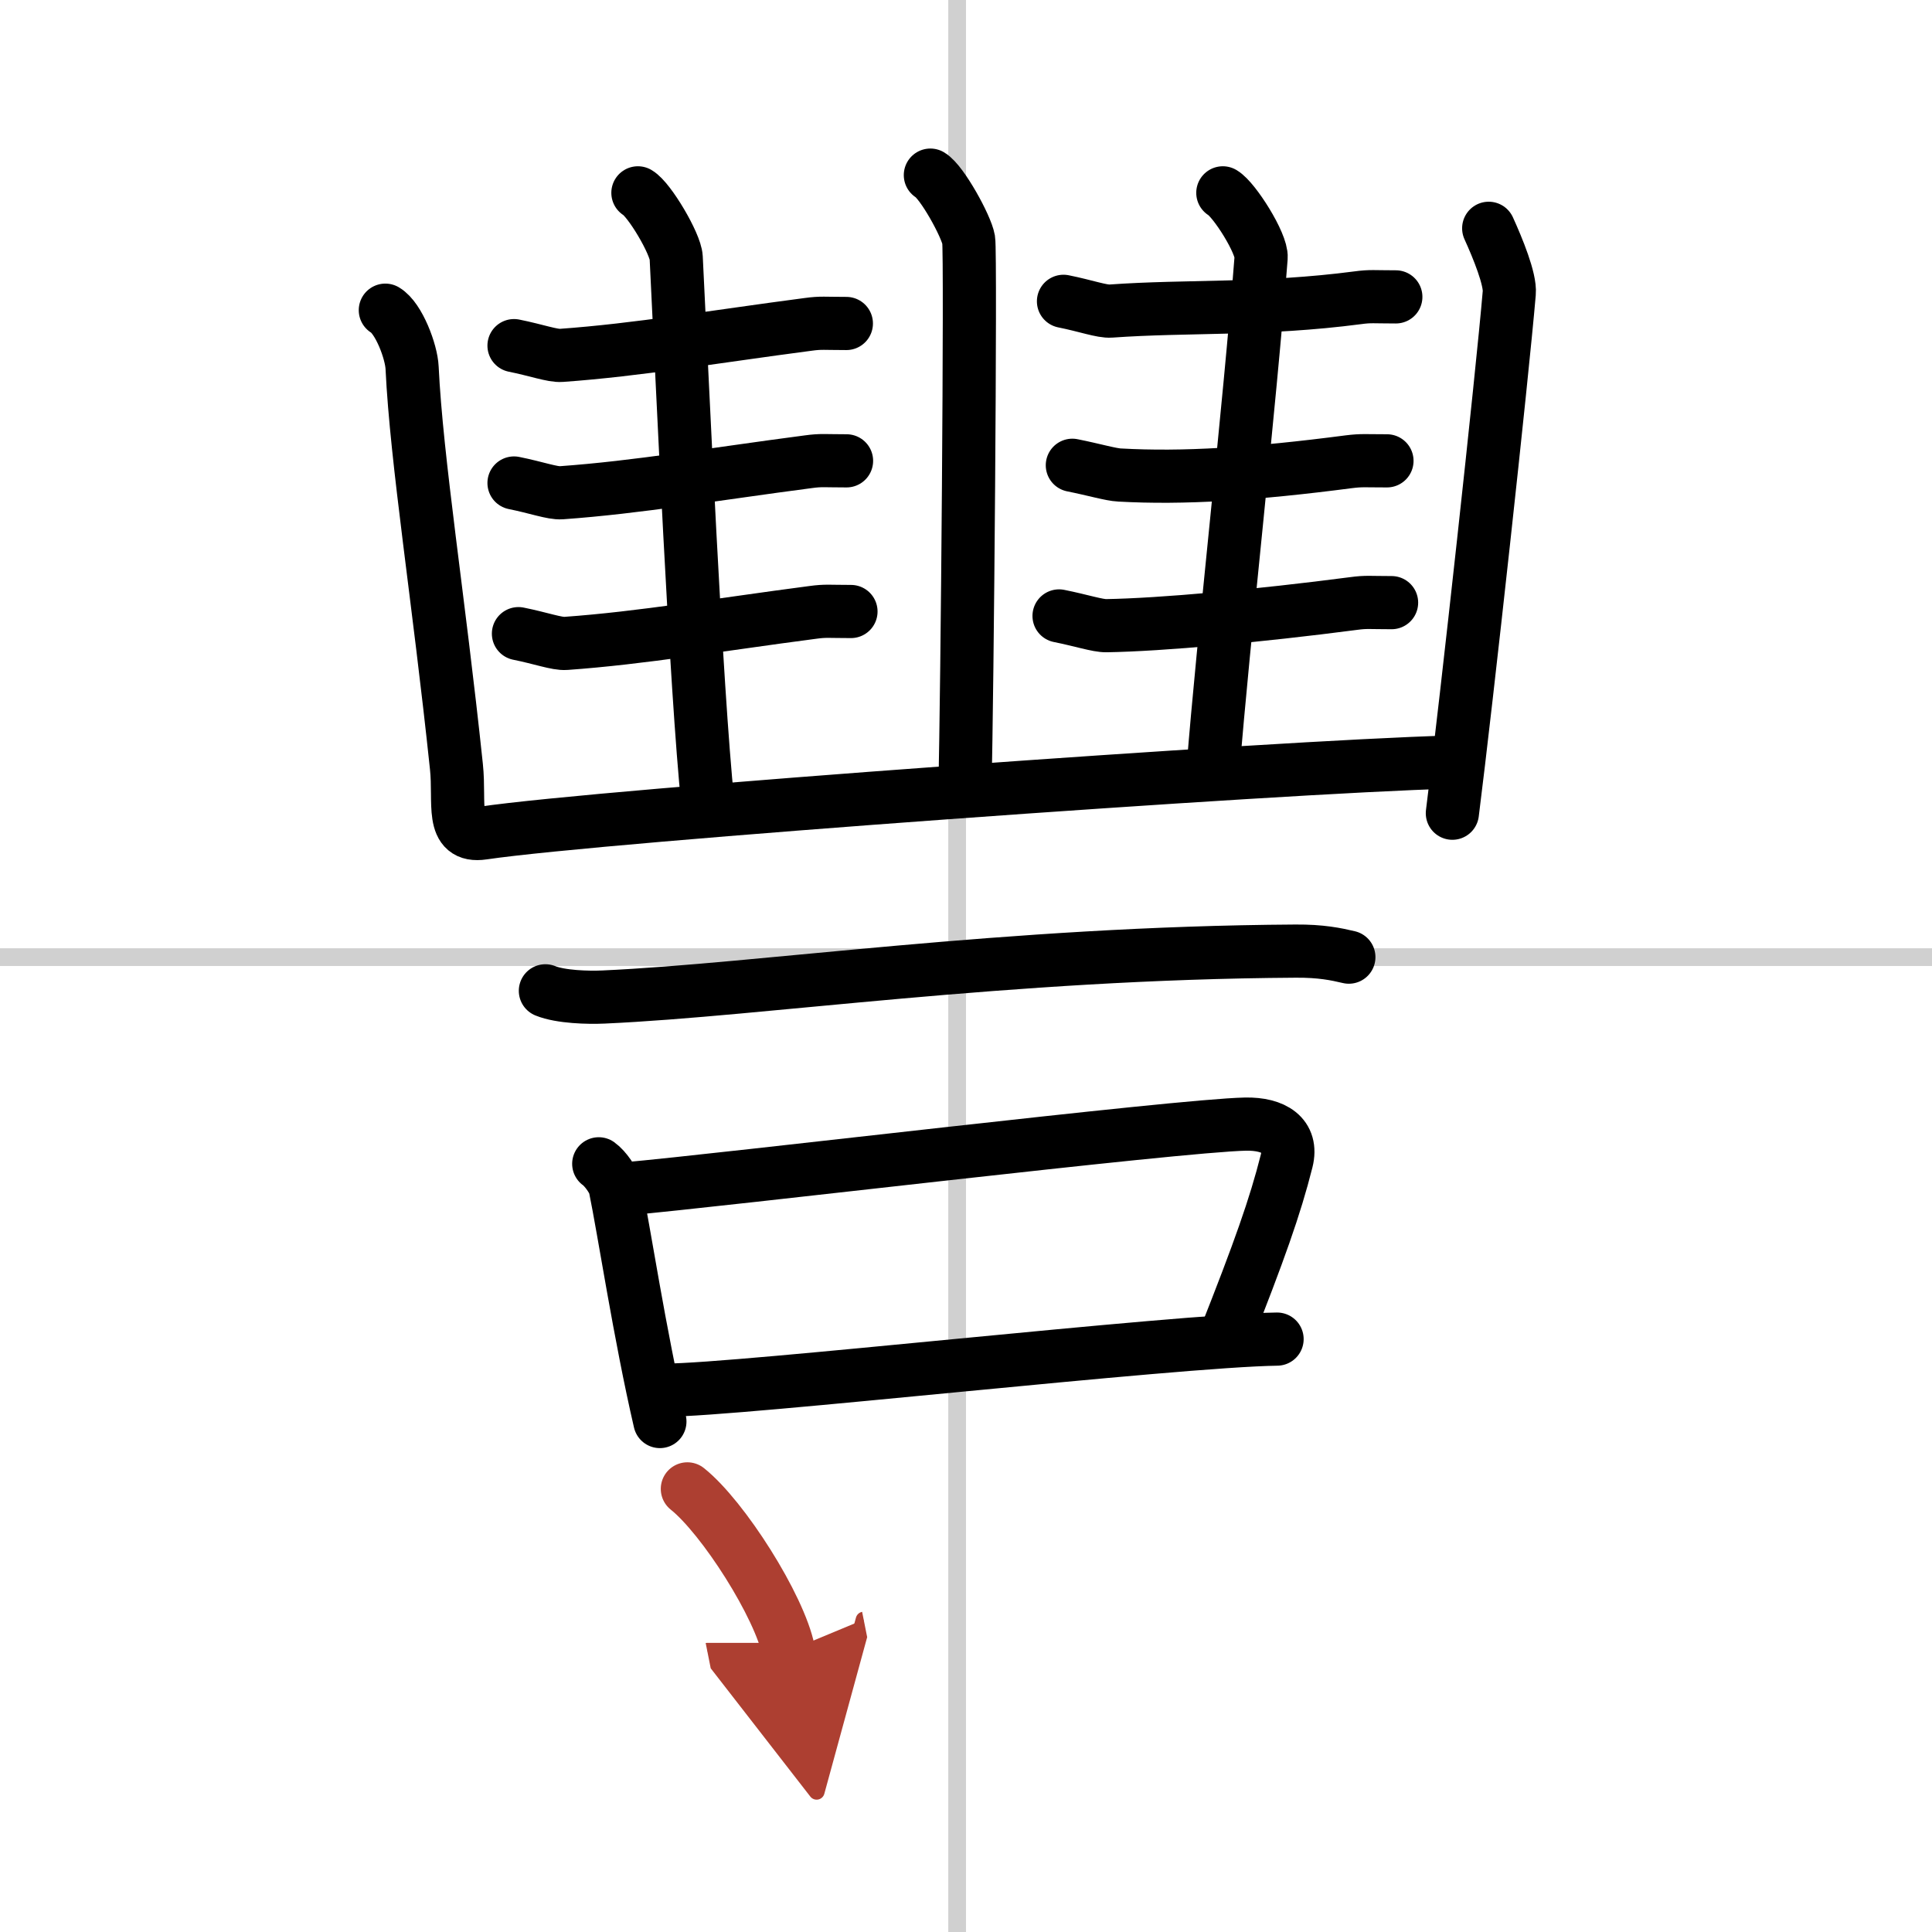 <svg width="400" height="400" viewBox="0 0 109 109" xmlns="http://www.w3.org/2000/svg"><defs><marker id="a" markerWidth="4" orient="auto" refX="1" refY="5" viewBox="0 0 10 10"><polyline points="0 0 10 5 0 10 1 5" fill="#ad3f31" stroke="#ad3f31"/></marker></defs><g fill="none" stroke="#000" stroke-linecap="round" stroke-linejoin="round" stroke-width="3"><rect width="100%" height="100%" fill="#fff" stroke="#fff"/><line x1="54" x2="54" y2="109" stroke="#d0d0d0" stroke-width="1"/><line x2="109" y1="54" y2="54" stroke="#d0d0d0" stroke-width="1"/><path d="m52.49 9.88c0.65 0.38 2.03 2.88 2.16 3.65s-0.08 26.04-0.21 30.85"/><path d="M29,19.5c1.25,0.25,2.18,0.59,2.67,0.55C36,19.74,40.25,19,45.6,18.3c0.73-0.1,0.9-0.05,2.15-0.05"/><path d="m29 27.25c1.25 0.25 2.18 0.59 2.67 0.55 4.33-0.31 8.58-1.05 13.94-1.75 0.73-0.1 0.9-0.05 2.15-0.05"/><path d="m29.25 35.75c1.25 0.25 2.18 0.59 2.67 0.55 4.33-0.31 8.58-1.05 13.94-1.75 0.73-0.1 0.9-0.05 2.15-0.05"/><path d="m35.99 10.88c0.65 0.38 2.12 2.87 2.16 3.65 0.35 6.96 1.1 24.21 1.79 30.85"/><path d="M60,17c1.25,0.25,2.18,0.59,2.67,0.55C67,17.24,71.25,17.5,76.6,16.8c0.73-0.1,0.9-0.05,2.15-0.05"/><path d="M60.5,26.25c1.25,0.25,2.18,0.53,2.67,0.55c3.58,0.2,7.58-0.05,12.94-0.75C76.84,25.96,77,26,78.25,26"/><path d="M59.75,34.75C61,35,61.93,35.31,62.42,35.3c3.08-0.05,8.58-0.55,13.94-1.25c0.73-0.1,0.9-0.05,2.15-0.05"/><path d="M68.99,10.88c0.65,0.38,2.22,2.87,2.16,3.65C70.5,23,69,36.25,68.44,43.38"/><path d="m21.74 17.5c0.76 0.45 1.47 2.34 1.51 3.25 0.25 5.25 1.5 13 2.5 22.5 0.22 2.05-0.38 4.03 1.5 3.75 6.75-1 45-3.75 54.5-4"/><path d="m83.99 12.88c0.51 1.12 1.23 2.88 1.16 3.65-0.4 4.71-2.4 22.96-3.21 29.35"/><path d="m30.77 55.9c0.86 0.35 2.42 0.39 3.28 0.35 8.91-0.4 22.65-2.49 39.05-2.59 1.43-0.01 2.28 0.17 3 0.34"/><path d="m33.78 65.66c0.37 0.26 0.85 0.96 0.92 1.3 0.51 2.47 1.39 8.32 2.53 13.24"/><path d="m35.22 67.08c5.68-0.5 31.18-3.58 35.05-3.66 1.6-0.03 2.68 0.64 2.32 2.08-0.65 2.58-1.55 5.11-3.5 10.04"/><path d="m37.53 78.43c4.19 0 28.73-2.8 34.52-2.88"/><path d="m38.78 84c2.02 1.61 5.21 6.63 5.71 9.14" marker-end="url(#a)" stroke="#ad3f31"/></g></svg>
